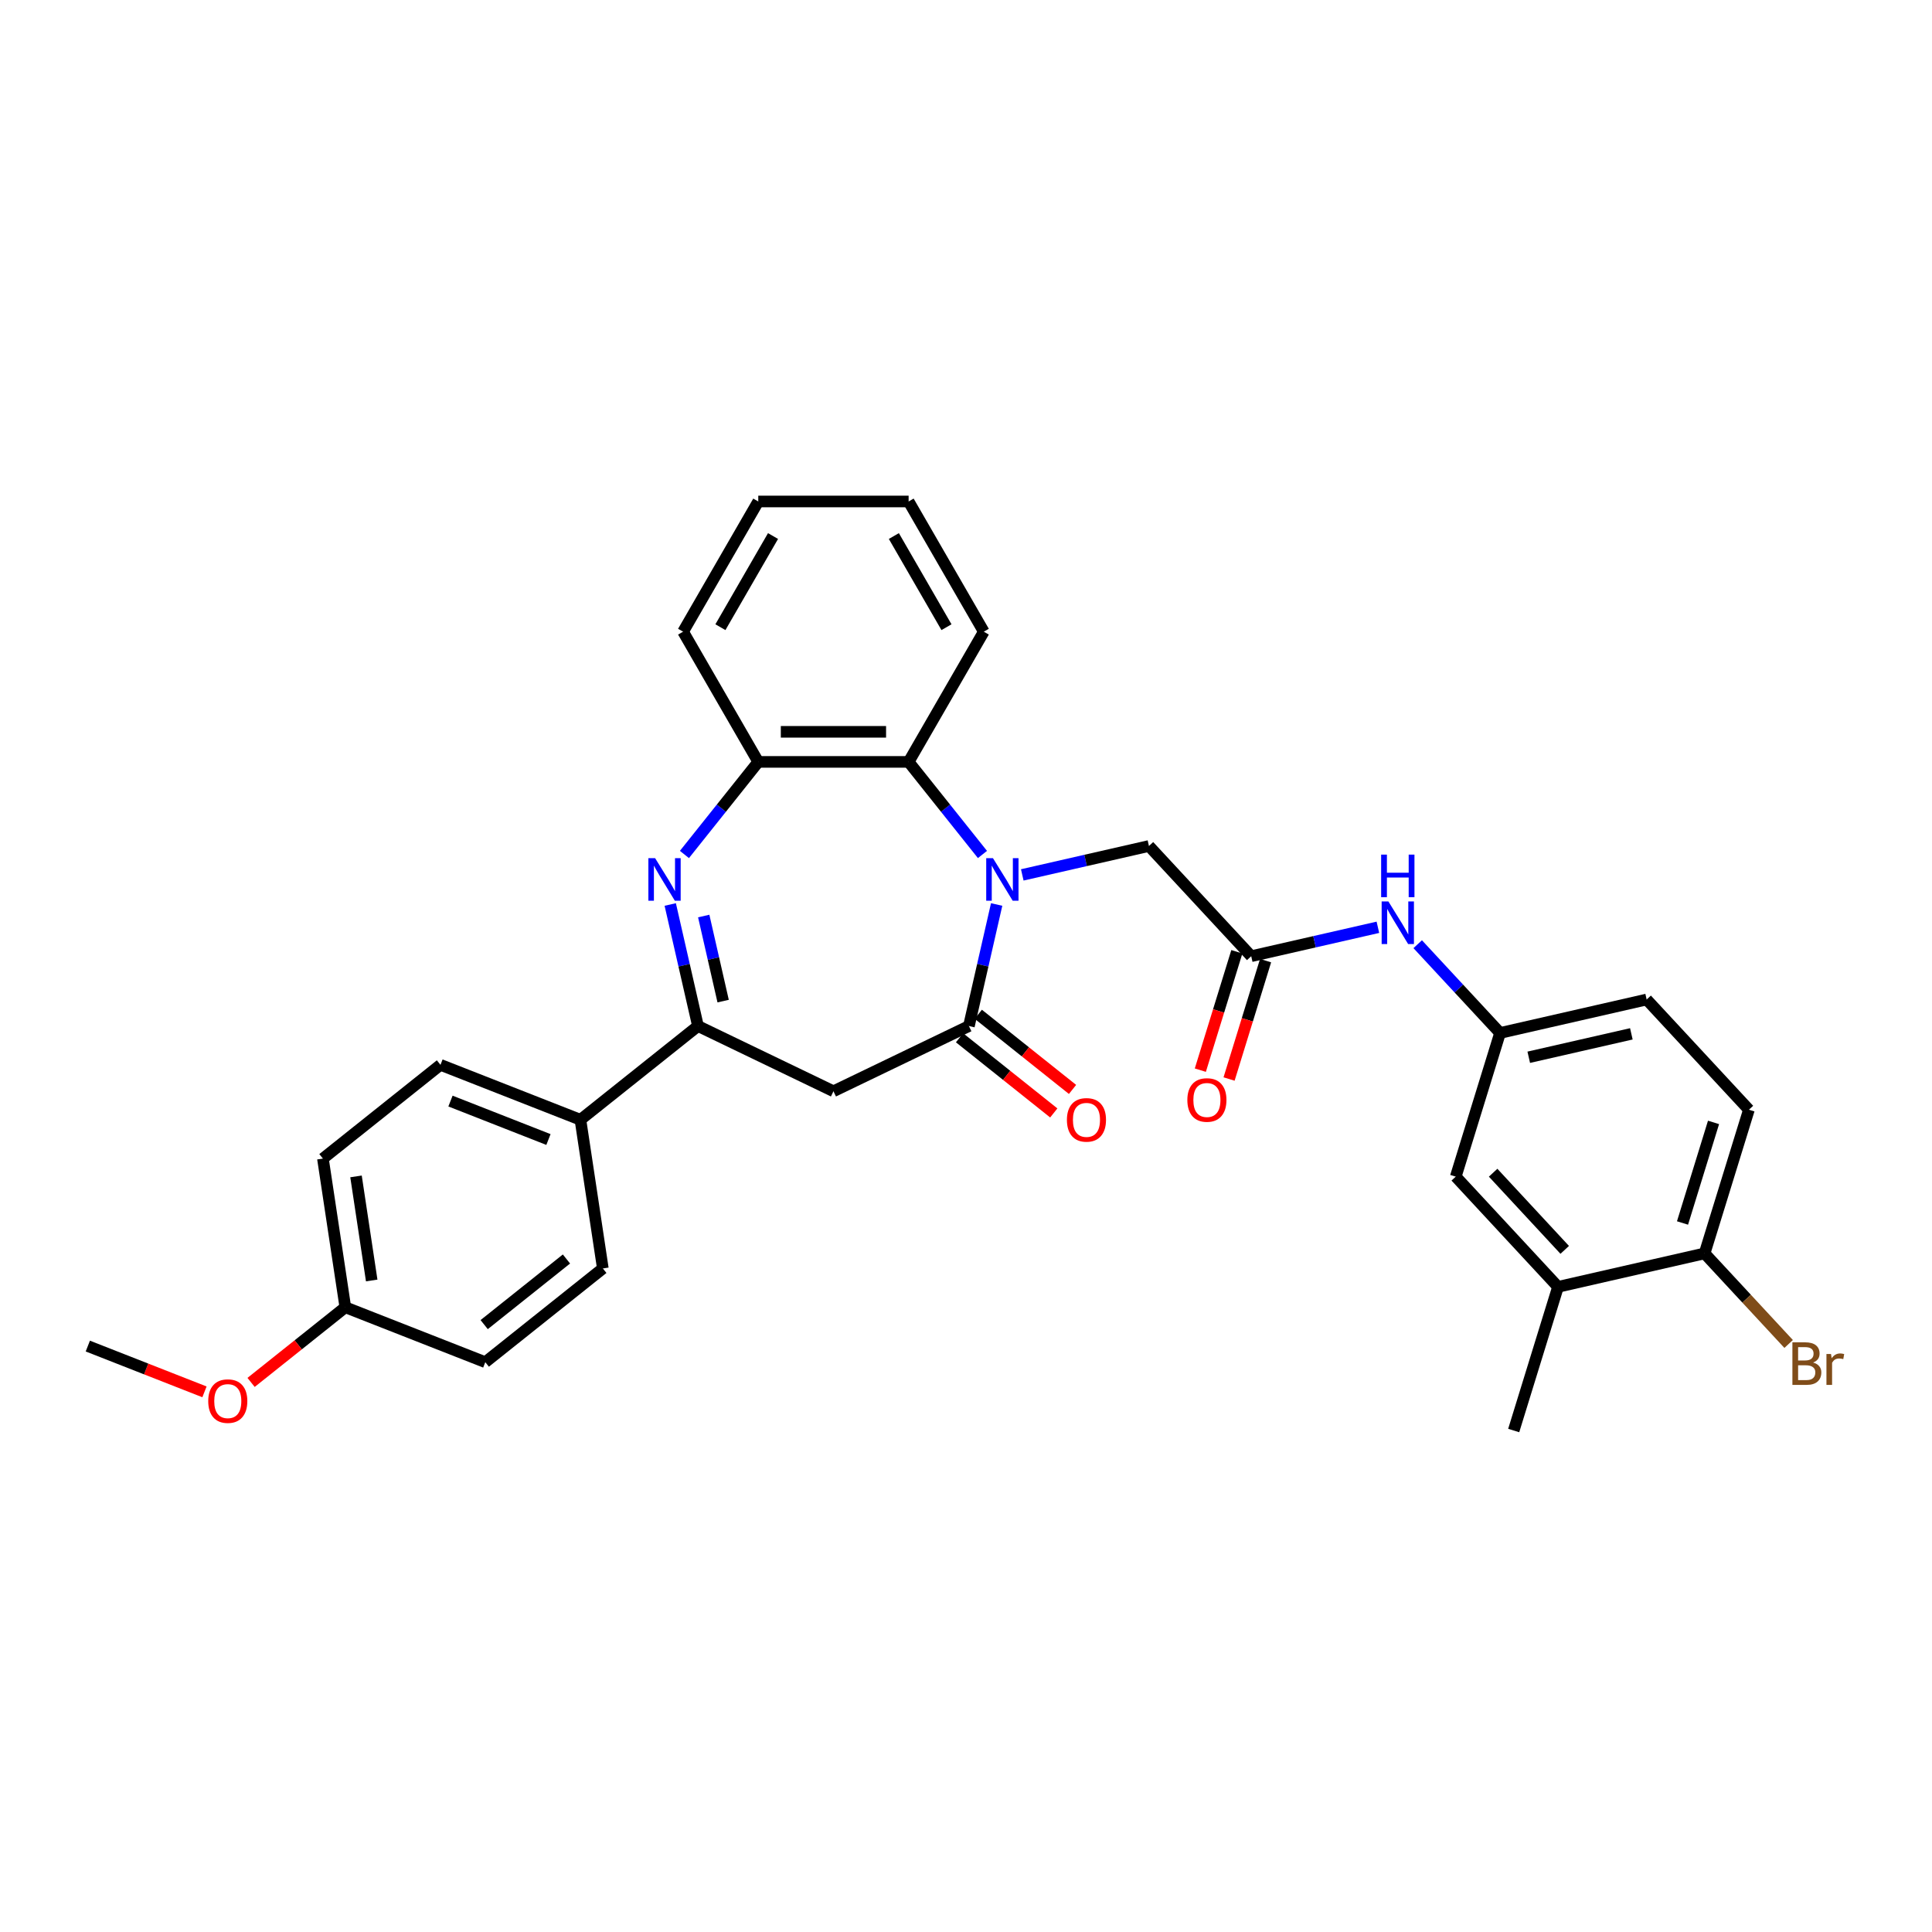 <?xml version='1.0' encoding='iso-8859-1'?>
<svg version='1.1' baseProfile='full'
              xmlns='http://www.w3.org/2000/svg'
                      xmlns:rdkit='http://www.rdkit.org/xml'
                      xmlns:xlink='http://www.w3.org/1999/xlink'
                  xml:space='preserve'
width='1000px' height='1000px' viewBox='0 0 1000 1000'>
<!-- END OF HEADER -->
<rect style='opacity:1.0;fill:#FFFFFF;stroke:none' width='1000' height='1000' x='0' y='0'> </rect>
<path class='bond-0' d='M 515.864,468.164 L 508.685,499.617' style='fill:none;fill-rule:evenodd;stroke:#0000FF;stroke-width:6px;stroke-linecap:butt;stroke-linejoin:miter;stroke-opacity:1' />
<path class='bond-0' d='M 508.685,499.617 L 501.506,531.07' style='fill:none;fill-rule:evenodd;stroke:#000000;stroke-width:6px;stroke-linecap:butt;stroke-linejoin:miter;stroke-opacity:1' />
<path class='bond-4' d='M 508.519,442.278 L 489.41,418.316' style='fill:none;fill-rule:evenodd;stroke:#0000FF;stroke-width:6px;stroke-linecap:butt;stroke-linejoin:miter;stroke-opacity:1' />
<path class='bond-4' d='M 489.41,418.316 L 470.301,394.354' style='fill:none;fill-rule:evenodd;stroke:#000000;stroke-width:6px;stroke-linecap:butt;stroke-linejoin:miter;stroke-opacity:1' />
<path class='bond-7' d='M 529.127,452.847 L 561.91,445.364' style='fill:none;fill-rule:evenodd;stroke:#0000FF;stroke-width:6px;stroke-linecap:butt;stroke-linejoin:miter;stroke-opacity:1' />
<path class='bond-7' d='M 561.91,445.364 L 594.694,437.881' style='fill:none;fill-rule:evenodd;stroke:#000000;stroke-width:6px;stroke-linecap:butt;stroke-linejoin:miter;stroke-opacity:1' />
<path class='bond-3' d='M 501.506,531.07 L 431.39,564.836' style='fill:none;fill-rule:evenodd;stroke:#000000;stroke-width:6px;stroke-linecap:butt;stroke-linejoin:miter;stroke-opacity:1' />
<path class='bond-11' d='M 496.654,537.154 L 521.044,556.605' style='fill:none;fill-rule:evenodd;stroke:#000000;stroke-width:6px;stroke-linecap:butt;stroke-linejoin:miter;stroke-opacity:1' />
<path class='bond-11' d='M 521.044,556.605 L 545.435,576.056' style='fill:none;fill-rule:evenodd;stroke:#FF0000;stroke-width:6px;stroke-linecap:butt;stroke-linejoin:miter;stroke-opacity:1' />
<path class='bond-11' d='M 506.358,524.985 L 530.749,544.436' style='fill:none;fill-rule:evenodd;stroke:#000000;stroke-width:6px;stroke-linecap:butt;stroke-linejoin:miter;stroke-opacity:1' />
<path class='bond-11' d='M 530.749,544.436 L 555.14,563.888' style='fill:none;fill-rule:evenodd;stroke:#FF0000;stroke-width:6px;stroke-linecap:butt;stroke-linejoin:miter;stroke-opacity:1' />
<path class='bond-1' d='M 354.261,442.278 L 373.37,418.316' style='fill:none;fill-rule:evenodd;stroke:#0000FF;stroke-width:6px;stroke-linecap:butt;stroke-linejoin:miter;stroke-opacity:1' />
<path class='bond-1' d='M 373.37,418.316 L 392.479,394.354' style='fill:none;fill-rule:evenodd;stroke:#000000;stroke-width:6px;stroke-linecap:butt;stroke-linejoin:miter;stroke-opacity:1' />
<path class='bond-31' d='M 346.916,468.164 L 354.095,499.617' style='fill:none;fill-rule:evenodd;stroke:#0000FF;stroke-width:6px;stroke-linecap:butt;stroke-linejoin:miter;stroke-opacity:1' />
<path class='bond-31' d='M 354.095,499.617 L 361.274,531.07' style='fill:none;fill-rule:evenodd;stroke:#000000;stroke-width:6px;stroke-linecap:butt;stroke-linejoin:miter;stroke-opacity:1' />
<path class='bond-31' d='M 364.244,474.136 L 369.27,496.153' style='fill:none;fill-rule:evenodd;stroke:#0000FF;stroke-width:6px;stroke-linecap:butt;stroke-linejoin:miter;stroke-opacity:1' />
<path class='bond-31' d='M 369.27,496.153 L 374.295,518.17' style='fill:none;fill-rule:evenodd;stroke:#000000;stroke-width:6px;stroke-linecap:butt;stroke-linejoin:miter;stroke-opacity:1' />
<path class='bond-2' d='M 361.274,531.07 L 431.39,564.836' style='fill:none;fill-rule:evenodd;stroke:#000000;stroke-width:6px;stroke-linecap:butt;stroke-linejoin:miter;stroke-opacity:1' />
<path class='bond-9' d='M 361.274,531.07 L 300.43,579.591' style='fill:none;fill-rule:evenodd;stroke:#000000;stroke-width:6px;stroke-linecap:butt;stroke-linejoin:miter;stroke-opacity:1' />
<path class='bond-5' d='M 470.301,394.354 L 392.479,394.354' style='fill:none;fill-rule:evenodd;stroke:#000000;stroke-width:6px;stroke-linecap:butt;stroke-linejoin:miter;stroke-opacity:1' />
<path class='bond-5' d='M 458.628,378.79 L 404.152,378.79' style='fill:none;fill-rule:evenodd;stroke:#000000;stroke-width:6px;stroke-linecap:butt;stroke-linejoin:miter;stroke-opacity:1' />
<path class='bond-24' d='M 470.301,394.354 L 509.213,326.958' style='fill:none;fill-rule:evenodd;stroke:#000000;stroke-width:6px;stroke-linecap:butt;stroke-linejoin:miter;stroke-opacity:1' />
<path class='bond-26' d='M 392.479,394.354 L 353.567,326.958' style='fill:none;fill-rule:evenodd;stroke:#000000;stroke-width:6px;stroke-linecap:butt;stroke-linejoin:miter;stroke-opacity:1' />
<path class='bond-6' d='M 647.627,494.929 L 594.694,437.881' style='fill:none;fill-rule:evenodd;stroke:#000000;stroke-width:6px;stroke-linecap:butt;stroke-linejoin:miter;stroke-opacity:1' />
<path class='bond-8' d='M 647.627,494.929 L 680.411,487.447' style='fill:none;fill-rule:evenodd;stroke:#000000;stroke-width:6px;stroke-linecap:butt;stroke-linejoin:miter;stroke-opacity:1' />
<path class='bond-8' d='M 680.411,487.447 L 713.195,479.964' style='fill:none;fill-rule:evenodd;stroke:#0000FF;stroke-width:6px;stroke-linecap:butt;stroke-linejoin:miter;stroke-opacity:1' />
<path class='bond-15' d='M 640.191,492.635 L 630.74,523.273' style='fill:none;fill-rule:evenodd;stroke:#000000;stroke-width:6px;stroke-linecap:butt;stroke-linejoin:miter;stroke-opacity:1' />
<path class='bond-15' d='M 630.74,523.273 L 621.29,553.911' style='fill:none;fill-rule:evenodd;stroke:#FF0000;stroke-width:6px;stroke-linecap:butt;stroke-linejoin:miter;stroke-opacity:1' />
<path class='bond-15' d='M 655.064,497.223 L 645.613,527.861' style='fill:none;fill-rule:evenodd;stroke:#000000;stroke-width:6px;stroke-linecap:butt;stroke-linejoin:miter;stroke-opacity:1' />
<path class='bond-15' d='M 645.613,527.861 L 636.163,558.499' style='fill:none;fill-rule:evenodd;stroke:#FF0000;stroke-width:6px;stroke-linecap:butt;stroke-linejoin:miter;stroke-opacity:1' />
<path class='bond-13' d='M 733.802,488.717 L 755.117,511.688' style='fill:none;fill-rule:evenodd;stroke:#0000FF;stroke-width:6px;stroke-linecap:butt;stroke-linejoin:miter;stroke-opacity:1' />
<path class='bond-13' d='M 755.117,511.688 L 776.431,534.66' style='fill:none;fill-rule:evenodd;stroke:#000000;stroke-width:6px;stroke-linecap:butt;stroke-linejoin:miter;stroke-opacity:1' />
<path class='bond-16' d='M 300.43,579.591 L 227.987,551.16' style='fill:none;fill-rule:evenodd;stroke:#000000;stroke-width:6px;stroke-linecap:butt;stroke-linejoin:miter;stroke-opacity:1' />
<path class='bond-16' d='M 283.877,589.815 L 233.167,569.913' style='fill:none;fill-rule:evenodd;stroke:#000000;stroke-width:6px;stroke-linecap:butt;stroke-linejoin:miter;stroke-opacity:1' />
<path class='bond-17' d='M 300.43,579.591 L 312.029,656.545' style='fill:none;fill-rule:evenodd;stroke:#000000;stroke-width:6px;stroke-linecap:butt;stroke-linejoin:miter;stroke-opacity:1' />
<path class='bond-10' d='M 806.426,666.073 L 753.493,609.025' style='fill:none;fill-rule:evenodd;stroke:#000000;stroke-width:6px;stroke-linecap:butt;stroke-linejoin:miter;stroke-opacity:1' />
<path class='bond-10' d='M 809.895,646.93 L 772.842,606.996' style='fill:none;fill-rule:evenodd;stroke:#000000;stroke-width:6px;stroke-linecap:butt;stroke-linejoin:miter;stroke-opacity:1' />
<path class='bond-27' d='M 806.426,666.073 L 783.487,740.438' style='fill:none;fill-rule:evenodd;stroke:#000000;stroke-width:6px;stroke-linecap:butt;stroke-linejoin:miter;stroke-opacity:1' />
<path class='bond-34' d='M 806.426,666.073 L 882.297,648.756' style='fill:none;fill-rule:evenodd;stroke:#000000;stroke-width:6px;stroke-linecap:butt;stroke-linejoin:miter;stroke-opacity:1' />
<path class='bond-12' d='M 882.297,648.756 L 905.236,574.391' style='fill:none;fill-rule:evenodd;stroke:#000000;stroke-width:6px;stroke-linecap:butt;stroke-linejoin:miter;stroke-opacity:1' />
<path class='bond-12' d='M 870.865,633.014 L 886.922,580.958' style='fill:none;fill-rule:evenodd;stroke:#000000;stroke-width:6px;stroke-linecap:butt;stroke-linejoin:miter;stroke-opacity:1' />
<path class='bond-20' d='M 882.297,648.756 L 904.047,672.197' style='fill:none;fill-rule:evenodd;stroke:#000000;stroke-width:6px;stroke-linecap:butt;stroke-linejoin:miter;stroke-opacity:1' />
<path class='bond-20' d='M 904.047,672.197 L 925.798,695.639' style='fill:none;fill-rule:evenodd;stroke:#7F4C19;stroke-width:6px;stroke-linecap:butt;stroke-linejoin:miter;stroke-opacity:1' />
<path class='bond-14' d='M 776.431,534.66 L 753.493,609.025' style='fill:none;fill-rule:evenodd;stroke:#000000;stroke-width:6px;stroke-linecap:butt;stroke-linejoin:miter;stroke-opacity:1' />
<path class='bond-19' d='M 776.431,534.66 L 852.303,517.343' style='fill:none;fill-rule:evenodd;stroke:#000000;stroke-width:6px;stroke-linecap:butt;stroke-linejoin:miter;stroke-opacity:1' />
<path class='bond-19' d='M 791.276,547.237 L 844.386,535.115' style='fill:none;fill-rule:evenodd;stroke:#000000;stroke-width:6px;stroke-linecap:butt;stroke-linejoin:miter;stroke-opacity:1' />
<path class='bond-22' d='M 227.987,551.16 L 167.143,599.681' style='fill:none;fill-rule:evenodd;stroke:#000000;stroke-width:6px;stroke-linecap:butt;stroke-linejoin:miter;stroke-opacity:1' />
<path class='bond-23' d='M 312.029,656.545 L 251.185,705.066' style='fill:none;fill-rule:evenodd;stroke:#000000;stroke-width:6px;stroke-linecap:butt;stroke-linejoin:miter;stroke-opacity:1' />
<path class='bond-23' d='M 293.198,651.654 L 250.607,685.619' style='fill:none;fill-rule:evenodd;stroke:#000000;stroke-width:6px;stroke-linecap:butt;stroke-linejoin:miter;stroke-opacity:1' />
<path class='bond-18' d='M 905.236,574.391 L 852.303,517.343' style='fill:none;fill-rule:evenodd;stroke:#000000;stroke-width:6px;stroke-linecap:butt;stroke-linejoin:miter;stroke-opacity:1' />
<path class='bond-21' d='M 178.742,676.635 L 251.185,705.066' style='fill:none;fill-rule:evenodd;stroke:#000000;stroke-width:6px;stroke-linecap:butt;stroke-linejoin:miter;stroke-opacity:1' />
<path class='bond-25' d='M 178.742,676.635 L 154.351,696.086' style='fill:none;fill-rule:evenodd;stroke:#000000;stroke-width:6px;stroke-linecap:butt;stroke-linejoin:miter;stroke-opacity:1' />
<path class='bond-25' d='M 154.351,696.086 L 129.96,715.537' style='fill:none;fill-rule:evenodd;stroke:#FF0000;stroke-width:6px;stroke-linecap:butt;stroke-linejoin:miter;stroke-opacity:1' />
<path class='bond-33' d='M 178.742,676.635 L 167.143,599.681' style='fill:none;fill-rule:evenodd;stroke:#000000;stroke-width:6px;stroke-linecap:butt;stroke-linejoin:miter;stroke-opacity:1' />
<path class='bond-33' d='M 192.393,662.772 L 184.273,608.905' style='fill:none;fill-rule:evenodd;stroke:#000000;stroke-width:6px;stroke-linecap:butt;stroke-linejoin:miter;stroke-opacity:1' />
<path class='bond-29' d='M 509.213,326.958 L 470.301,259.562' style='fill:none;fill-rule:evenodd;stroke:#000000;stroke-width:6px;stroke-linecap:butt;stroke-linejoin:miter;stroke-opacity:1' />
<path class='bond-29' d='M 489.897,324.631 L 462.659,277.453' style='fill:none;fill-rule:evenodd;stroke:#000000;stroke-width:6px;stroke-linecap:butt;stroke-linejoin:miter;stroke-opacity:1' />
<path class='bond-28' d='M 105.835,720.422 L 75.645,708.573' style='fill:none;fill-rule:evenodd;stroke:#FF0000;stroke-width:6px;stroke-linecap:butt;stroke-linejoin:miter;stroke-opacity:1' />
<path class='bond-28' d='M 75.645,708.573 L 45.455,696.724' style='fill:none;fill-rule:evenodd;stroke:#000000;stroke-width:6px;stroke-linecap:butt;stroke-linejoin:miter;stroke-opacity:1' />
<path class='bond-32' d='M 353.567,326.958 L 392.479,259.562' style='fill:none;fill-rule:evenodd;stroke:#000000;stroke-width:6px;stroke-linecap:butt;stroke-linejoin:miter;stroke-opacity:1' />
<path class='bond-32' d='M 372.883,324.631 L 400.121,277.453' style='fill:none;fill-rule:evenodd;stroke:#000000;stroke-width:6px;stroke-linecap:butt;stroke-linejoin:miter;stroke-opacity:1' />
<path class='bond-30' d='M 470.301,259.562 L 392.479,259.562' style='fill:none;fill-rule:evenodd;stroke:#000000;stroke-width:6px;stroke-linecap:butt;stroke-linejoin:miter;stroke-opacity:1' />
<path  class='atom-0' d='M 513.951 444.179
L 521.173 455.852
Q 521.889 457.004, 523.041 459.09
Q 524.193 461.175, 524.255 461.3
L 524.255 444.179
L 527.181 444.179
L 527.181 466.218
L 524.162 466.218
L 516.41 453.455
Q 515.508 451.961, 514.543 450.249
Q 513.609 448.537, 513.329 448.008
L 513.329 466.218
L 510.465 466.218
L 510.465 444.179
L 513.951 444.179
' fill='#0000FF'/>
<path  class='atom-2' d='M 339.085 444.179
L 346.307 455.852
Q 347.023 457.004, 348.175 459.09
Q 349.327 461.175, 349.389 461.3
L 349.389 444.179
L 352.315 444.179
L 352.315 466.218
L 349.296 466.218
L 341.545 453.455
Q 340.642 451.961, 339.677 450.249
Q 338.743 448.537, 338.463 448.008
L 338.463 466.218
L 335.599 466.218
L 335.599 444.179
L 339.085 444.179
' fill='#0000FF'/>
<path  class='atom-9' d='M 718.627 466.592
L 725.849 478.266
Q 726.565 479.418, 727.717 481.503
Q 728.868 483.589, 728.931 483.713
L 728.931 466.592
L 731.857 466.592
L 731.857 488.632
L 728.837 488.632
L 721.086 475.869
Q 720.183 474.375, 719.218 472.663
Q 718.284 470.95, 718.004 470.421
L 718.004 488.632
L 715.14 488.632
L 715.14 466.592
L 718.627 466.592
' fill='#0000FF'/>
<path  class='atom-9' d='M 714.876 442.349
L 717.864 442.349
L 717.864 451.719
L 729.133 451.719
L 729.133 442.349
L 732.121 442.349
L 732.121 464.388
L 729.133 464.388
L 729.133 454.209
L 717.864 454.209
L 717.864 464.388
L 714.876 464.388
L 714.876 442.349
' fill='#0000FF'/>
<path  class='atom-12' d='M 552.233 579.654
Q 552.233 574.362, 554.848 571.405
Q 557.463 568.447, 562.35 568.447
Q 567.237 568.447, 569.852 571.405
Q 572.467 574.362, 572.467 579.654
Q 572.467 585.008, 569.821 588.059
Q 567.175 591.078, 562.35 591.078
Q 557.494 591.078, 554.848 588.059
Q 552.233 585.039, 552.233 579.654
M 562.35 588.588
Q 565.712 588.588, 567.517 586.346
Q 569.354 584.074, 569.354 579.654
Q 569.354 575.327, 567.517 573.148
Q 565.712 570.938, 562.35 570.938
Q 558.988 570.938, 557.151 573.117
Q 555.346 575.296, 555.346 579.654
Q 555.346 584.105, 557.151 586.346
Q 558.988 588.588, 562.35 588.588
' fill='#FF0000'/>
<path  class='atom-16' d='M 614.572 569.357
Q 614.572 564.065, 617.186 561.107
Q 619.801 558.15, 624.689 558.15
Q 629.576 558.15, 632.191 561.107
Q 634.805 564.065, 634.805 569.357
Q 634.805 574.711, 632.16 577.762
Q 629.514 580.781, 624.689 580.781
Q 619.832 580.781, 617.186 577.762
Q 614.572 574.742, 614.572 569.357
M 624.689 578.291
Q 628.05 578.291, 629.856 576.049
Q 631.693 573.777, 631.693 569.357
Q 631.693 565.03, 629.856 562.851
Q 628.05 560.641, 624.689 560.641
Q 621.327 560.641, 619.49 562.82
Q 617.685 564.999, 617.685 569.357
Q 617.685 573.808, 619.49 576.049
Q 621.327 578.291, 624.689 578.291
' fill='#FF0000'/>
<path  class='atom-21' d='M 938.452 705.244
Q 940.569 705.835, 941.627 707.143
Q 942.716 708.419, 942.716 710.318
Q 942.716 713.369, 940.755 715.112
Q 938.825 716.824, 935.152 716.824
L 927.743 716.824
L 927.743 694.784
L 934.249 694.784
Q 938.016 694.784, 939.915 696.31
Q 941.814 697.835, 941.814 700.637
Q 941.814 703.968, 938.452 705.244
M 930.701 697.275
L 930.701 704.185
L 934.249 704.185
Q 936.428 704.185, 937.549 703.314
Q 938.701 702.411, 938.701 700.637
Q 938.701 697.275, 934.249 697.275
L 930.701 697.275
M 935.152 714.334
Q 937.3 714.334, 938.452 713.306
Q 939.604 712.279, 939.604 710.318
Q 939.604 708.512, 938.327 707.61
Q 937.082 706.676, 934.685 706.676
L 930.701 706.676
L 930.701 714.334
L 935.152 714.334
' fill='#7F4C19'/>
<path  class='atom-21' d='M 947.728 700.824
L 948.071 703.034
Q 949.752 700.543, 952.491 700.543
Q 953.363 700.543, 954.545 700.855
L 954.079 703.469
Q 952.74 703.158, 951.993 703.158
Q 950.685 703.158, 949.814 703.687
Q 948.973 704.185, 948.289 705.399
L 948.289 716.824
L 945.362 716.824
L 945.362 700.824
L 947.728 700.824
' fill='#7F4C19'/>
<path  class='atom-26' d='M 107.781 725.219
Q 107.781 719.927, 110.395 716.969
Q 113.01 714.012, 117.898 714.012
Q 122.785 714.012, 125.4 716.969
Q 128.015 719.927, 128.015 725.219
Q 128.015 730.573, 125.369 733.623
Q 122.723 736.643, 117.898 736.643
Q 113.041 736.643, 110.395 733.623
Q 107.781 730.604, 107.781 725.219
M 117.898 734.153
Q 121.26 734.153, 123.065 731.911
Q 124.902 729.639, 124.902 725.219
Q 124.902 720.892, 123.065 718.713
Q 121.26 716.502, 117.898 716.502
Q 114.536 716.502, 112.699 718.681
Q 110.894 720.86, 110.894 725.219
Q 110.894 729.67, 112.699 731.911
Q 114.536 734.153, 117.898 734.153
' fill='#FF0000'/>
</svg>
